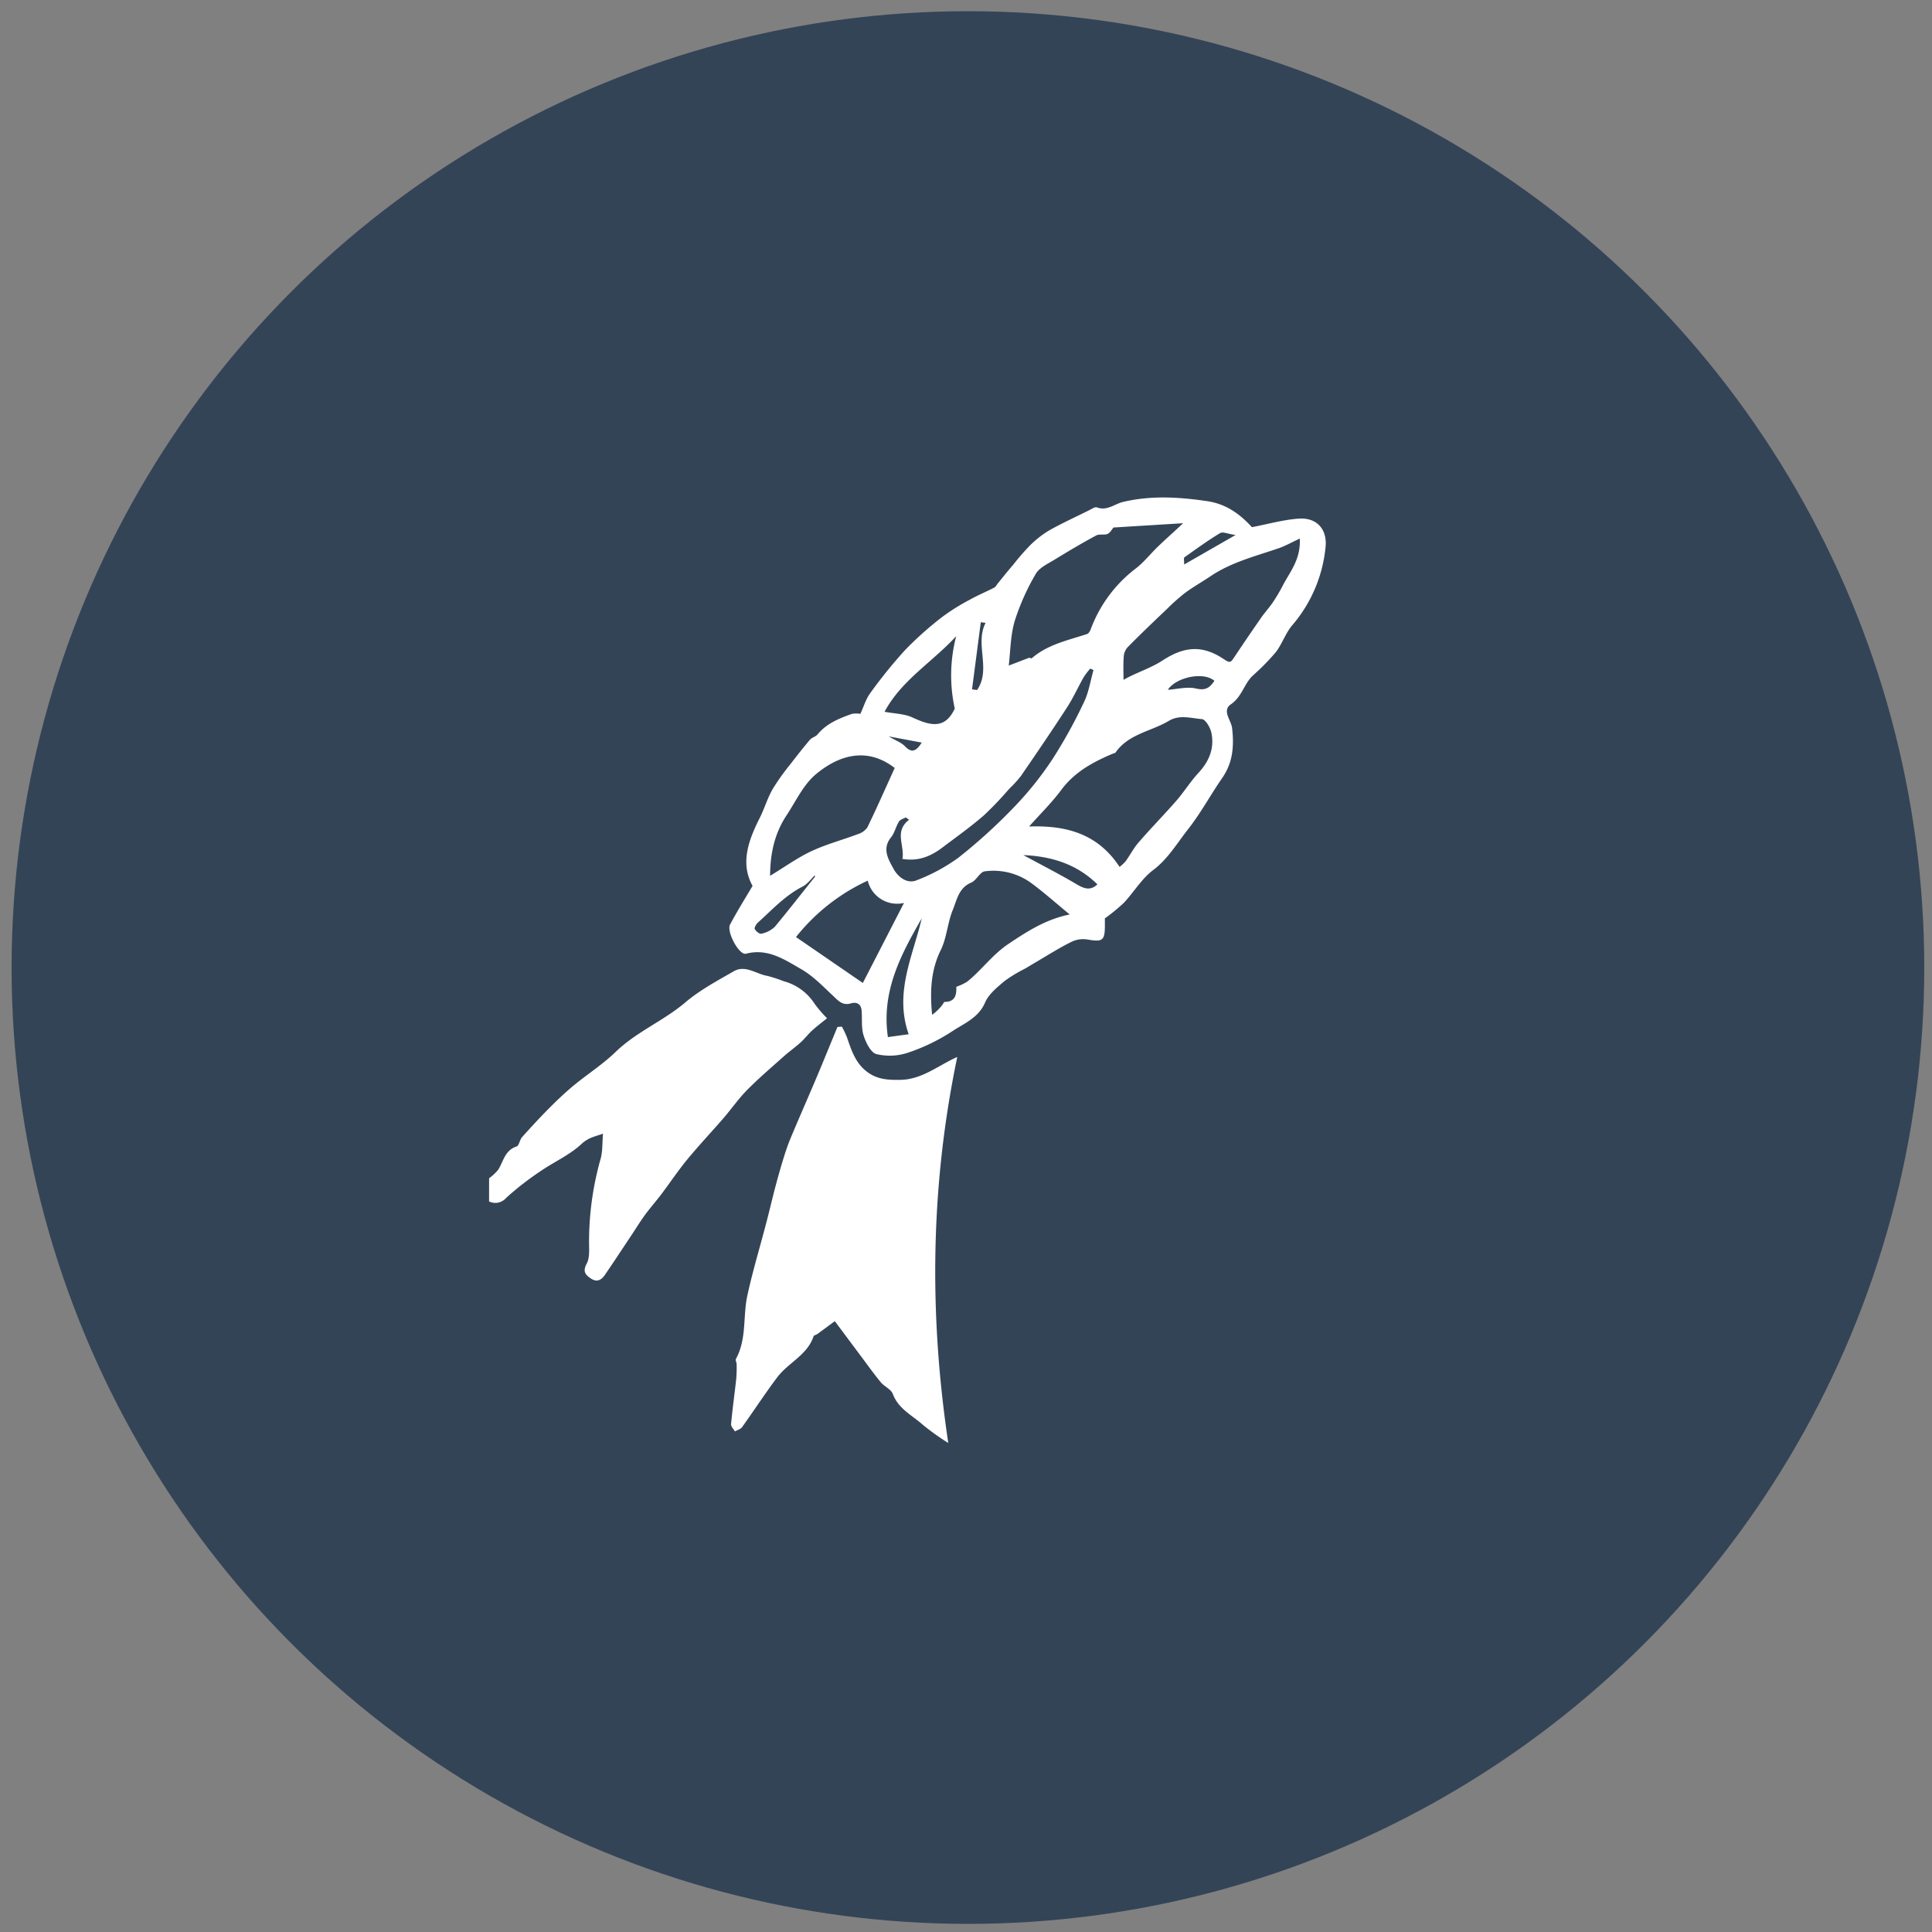 <svg id="レイヤー_2" data-name="レイヤー 2" xmlns="http://www.w3.org/2000/svg" viewBox="0 0 500 500"><rect x="0" y="0" width="500" height="500" fill="#808080" stroke="none"/><defs><style>.cls-1{fill:#344457;}.cls-2{fill:#fff;}</style></defs><title>leo2</title><circle class="cls-1" cx="250.5" cy="250.4" r="247.5"/><path class="cls-2" d="M126.58,304.92a12,12,0,0,0,2.37-2.21c1.34-2.18,1.71-5,4.73-6,.66-.21.81-1.72,1.43-2.42,2.35-2.63,4.75-5.22,7.24-7.72,2-2,4-3.89,6.12-5.65,3.58-2.95,7.54-5.47,10.85-8.68,5.36-5.19,12.34-8,18-12.78,3.76-3.21,8.25-5.6,12.57-8.09,3-1.74,5.81.71,8.7,1.19a34.56,34.56,0,0,1,4.17,1.36,13.74,13.74,0,0,1,8.08,5.89,34.85,34.85,0,0,0,3.2,3.72c-1.36,1.1-2.75,2.13-4,3.29-1,.94-1.86,2.09-2.89,3-1.38,1.25-2.91,2.32-4.3,3.56-3.2,2.85-6.46,5.64-9.47,8.68-2.19,2.21-4,4.8-6,7.16-3.15,3.63-6.45,7.13-9.5,10.83-2.39,2.9-4.49,6.05-6.76,9.06-1.32,1.75-2.78,3.39-4.08,5.15-1.18,1.6-2.24,3.3-3.35,5-2.36,3.54-4.69,7.1-7.1,10.62-.93,1.35-2.06,2.12-3.76.93-1.48-1-2-1.87-1-3.77.75-1.37.65-3.31.62-5a78.58,78.58,0,0,1,3-22.18c.54-1.95.4-4.08.61-6.47-2.1.76-3.78,1-5.55,2.65-3.08,2.89-7.17,4.67-10.7,7.11A76.69,76.69,0,0,0,131,310a3.66,3.66,0,0,1-4.43.93Z"/><path class="cls-2" d="M324,136.43c4.11-.78,8.08-1.92,12.12-2.21,4.68-.33,7.42,2.8,6.93,7.39a36.47,36.47,0,0,1-8.57,20.15c-1.73,2-2.62,4.78-4.24,6.94a55.94,55.94,0,0,1-5.18,5.38c-.46.46-1,.87-1.41,1.36-1.83,2.16-2.48,5.05-5.11,6.84-2.37,1.61.1,4.15.32,6.12.55,4.77.2,9-2.59,13-3,4.32-5.5,9-8.75,13.14-2.87,3.63-5.19,7.69-9.08,10.63-3,2.25-5,5.73-7.62,8.51a49,49,0,0,1-4.88,4c0,.42,0,1.11,0,1.81,0,4-.6,4.33-4.63,3.63a6.91,6.91,0,0,0-4,.62c-2.78,1.37-5.41,3-8.09,4.6-1.33.78-2.65,1.58-4,2.37a36.78,36.78,0,0,0-5.28,3.21c-1.89,1.61-4.06,3.35-5,5.52-1.71,4-5.42,5.4-8.5,7.45A49.89,49.89,0,0,1,235,272.43a14.83,14.83,0,0,1-8.18.37c-1.47-.39-2.74-3-3.32-4.82-.64-2-.33-4.31-.52-6.48-.15-1.7-1.29-2.26-2.79-1.82-2.14.62-3.23-.68-4.58-1.95-2.62-2.46-5.19-5.15-8.25-6.91-4.33-2.48-8.67-5.48-14.31-4-1.76.46-5.09-5.7-4.11-7.55,1.75-3.3,3.74-6.48,5.82-10-3.21-5.82-1.11-11.71,1.85-17.57,1.24-2.45,2-5.15,3.38-7.53a58.26,58.26,0,0,1,4.59-6.43c1.62-2.13,3.3-4.23,5-6.26.51-.6,1.49-.81,2-1.41,2.34-2.85,5.6-4.14,8.9-5.32a6.35,6.35,0,0,1,2.18,0c.89-1.91,1.43-3.85,2.55-5.36a126.22,126.22,0,0,1,9-11.13,88.43,88.43,0,0,1,9.53-8.51,53.33,53.33,0,0,1,7.16-4.5c2.07-1.17,4.28-2.08,6.4-3.17.39-.2.62-.72.93-1.09,1.32-1.62,2.61-3.25,4-4.85a60.3,60.3,0,0,1,4.28-4.93,25.74,25.74,0,0,1,5-3.93c3.4-1.92,7-3.55,10.48-5.29.61-.3,1.41-.86,1.89-.68,2.61,1,4.59-.91,6.84-1.43,7.1-1.66,14.08-1.27,21.25-.25C317.36,130.32,320.93,133.11,324,136.43Zm-34.25,87.93a11.29,11.29,0,0,0,1.58-1.48c1.18-1.66,2.13-3.52,3.46-5,3.15-3.64,6.53-7.07,9.69-10.7,2-2.3,3.62-4.94,5.69-7.17,2.78-3,4.16-6.39,3.34-10.36-.28-1.35-1.51-3.46-2.44-3.54-2.82-.23-5.78-1.23-8.58.45-4.57,2.74-10.41,3.35-13.77,8.17-.14.2-.53.24-.8.35-5.1,2.16-9.83,4.72-13.27,9.36-2.42,3.26-5.36,6.14-8.32,9.46C276.14,213.55,284.19,215.88,289.75,224.36Zm1-48.42c.41-.21,1.1-.6,1.82-.95,2.78-1.34,5.74-2.39,8.3-4.06,5.72-3.74,10.4-4,15.87-.33,1.5,1,1.73.92,2.59-.37q3.39-5.09,6.88-10.11c1-1.49,2.27-2.84,3.28-4.34a43.77,43.77,0,0,0,2.55-4.35c1.83-3.5,4.62-6.65,4.35-12.05-2.17,1-3.74,1.91-5.42,2.49-6.06,2.08-12.33,3.63-17.74,7.29-2.17,1.46-4.47,2.75-6.57,4.31a51,51,0,0,0-4.67,4.15c-3.38,3.21-6.75,6.43-10,9.72a4,4,0,0,0-1.14,2.28C290.66,171.76,290.76,173.91,290.76,175.94Zm15.43-40.53-18,1.11c-.41.46-.87,1.37-1.58,1.68s-2.11-.05-2.91.38c-3.72,2-7.38,4.18-11,6.4-1.68,1-3.78,2-4.67,3.6a59.77,59.77,0,0,0-5.42,12.15c-1.1,3.73-1.09,7.79-1.54,11.52,2.17-.82,3.69-1.41,5.22-2,.21-.07.62.22.74.11,4.12-3.59,9.35-4.64,14.32-6.28.4-.13.74-.73.92-1.18a35.09,35.09,0,0,1,11.58-15.7c2.14-1.62,3.84-3.81,5.78-5.69S303.84,137.63,306.19,135.41ZM276.84,236.66c-3.39-2.78-6.47-5.54-9.78-8a16.61,16.61,0,0,0-12.2-3.16c-1.27.17-2.16,2.35-3.52,2.92-3.24,1.36-3.7,4.5-4.76,7.08-1.37,3.32-1.54,7.18-3.11,10.37-2.62,5.33-2.81,10.82-2.24,16.76a12.68,12.68,0,0,0,2.62-2.52c.23-.27.42-.82.64-.82,2.83,0,3.08-2,3-3.91a13.73,13.73,0,0,0,2.81-1.32c3.75-3,6.53-7,10.68-9.77C265.89,241,270.65,237.93,276.84,236.66Zm-77.54-10c3.84-2.33,7.11-4.7,10.7-6.38,3.85-1.8,8-2.89,12-4.4a4.6,4.6,0,0,0,2.47-1.75c2.44-5,4.69-10.14,7.08-15.38-6.47-5-13.54-4.05-20.35,1.58-3.27,2.7-5.21,7-7.65,10.69C200.53,215.6,199.32,220.73,199.3,226.66Zm24,27.73,10.65-20.71a7.82,7.82,0,0,1-9.38-5.77A50.94,50.94,0,0,0,206,242.51Zm12-42.21-.89-.64c-.6.35-1.43.55-1.75,1.06-.81,1.32-1.15,3-2.09,4.15-2.43,3-.53,5.86.73,8.2,1,1.83,3.35,3.94,5.94,2.86A46.9,46.9,0,0,0,248,222a141.1,141.1,0,0,0,14.51-13.19,86.35,86.35,0,0,0,9.85-12.31,127.94,127.94,0,0,0,8.17-14.78c1.25-2.57,1.67-5.53,2.47-8.31l-.85-.38a19.5,19.5,0,0,0-1.68,2.2c-1.48,2.61-2.72,5.38-4.35,7.89-3.85,5.94-7.85,11.8-11.86,17.64a30.92,30.92,0,0,1-3.1,3.41,88.63,88.63,0,0,1-6.53,6.84c-3.45,3-7.16,5.62-10.79,8.37-3,2.25-6.19,3.59-10.3,2.9C234.2,218.86,231.32,215.23,235.24,212.18Zm11.81-28.73a40,40,0,0,1,.36-18.82c-6.12,6.69-14.2,11.42-18.55,19.58,2.58.49,5.08.5,7.15,1.44C240.44,187.66,244.45,189,247.06,183.45Zm-11.94,84.21c-3.8-10.73,1.09-20.22,3.38-30-5.4,9.4-10.5,18.89-8.76,30.74Zm-24.24-40.72-.08-.4c-1,1-1.92,2.27-3.14,2.9-4.51,2.3-7.87,6-11.53,9.29-.46.42-1,1.33-.86,1.68.27.58,1.25,1.36,1.69,1.24a7.21,7.21,0,0,0,3.5-1.78C204,235.66,207.42,231.27,210.88,226.94ZM284,228.87c-5.07-5-11.47-7.26-19.16-7.57,4.77,2.58,9.14,4.82,13.37,7.3C280.21,229.8,282,230.78,284,228.87Zm30.31-52.66c-2.78-2.45-9.9-1-12.08,2.31,2.45-.16,5-.87,7.31-.33S313,178.13,314.27,176.21Zm-62.75,2.19,1.3.18c3.73-5.37-.65-11.88,2.21-17.38l-1.24-.17Zm54.94-32.33,13.26-7.61c-2-.28-3.3-.92-4-.49-3.18,1.91-6.19,4.11-9.23,6.26C306.31,144.37,306.46,145,306.46,146.08ZM230,190.58c1.92,1.13,3.28,1.6,4.17,2.53,1.69,1.77,2.88,1.46,4.37-.93Z"/><path class="cls-2" d="M217.88,265.7a25.65,25.65,0,0,1,1.3,2.73c1.15,3.33,2.18,6.66,5.2,8.94,2.61,2,5.44,2.14,8.58,2.1,5.67-.08,9.8-3.71,14.78-5.93-6.94,33.27-7.33,66.47-2.33,99.9a64.08,64.08,0,0,1-6.45-4.59c-2.78-2.52-6.43-4.16-7.9-8.1-.46-1.22-2.18-1.91-3.1-3-1.81-2.21-3.48-4.54-5.19-6.83-2.34-3.13-4.67-6.26-6.72-9-1.69,1.24-3.08,2.28-4.49,3.3-.31.23-.88.33-1,.6-1.63,4.88-6.55,6.84-9.39,10.6-3.18,4.21-6.05,8.65-9.13,12.93-.38.53-1.22.74-1.84,1.1-.36-.63-1.08-1.3-1-1.9.36-3.91.91-7.81,1.34-11.72a34.38,34.38,0,0,0,.1-3.76c0-.47-.36-1.06-.18-1.39,2.83-5.14,1.78-11,2.95-16.36,1.35-6.26,3.22-12.4,4.84-18.61.8-3,1.51-6.11,2.31-9.16.64-2.44,1.32-4.88,2.06-7.3.59-1.93,1.22-3.86,2-5.72,2.2-5.27,4.52-10.5,6.74-15.76,1.83-4.33,3.59-8.7,5.38-13Z"/></svg>